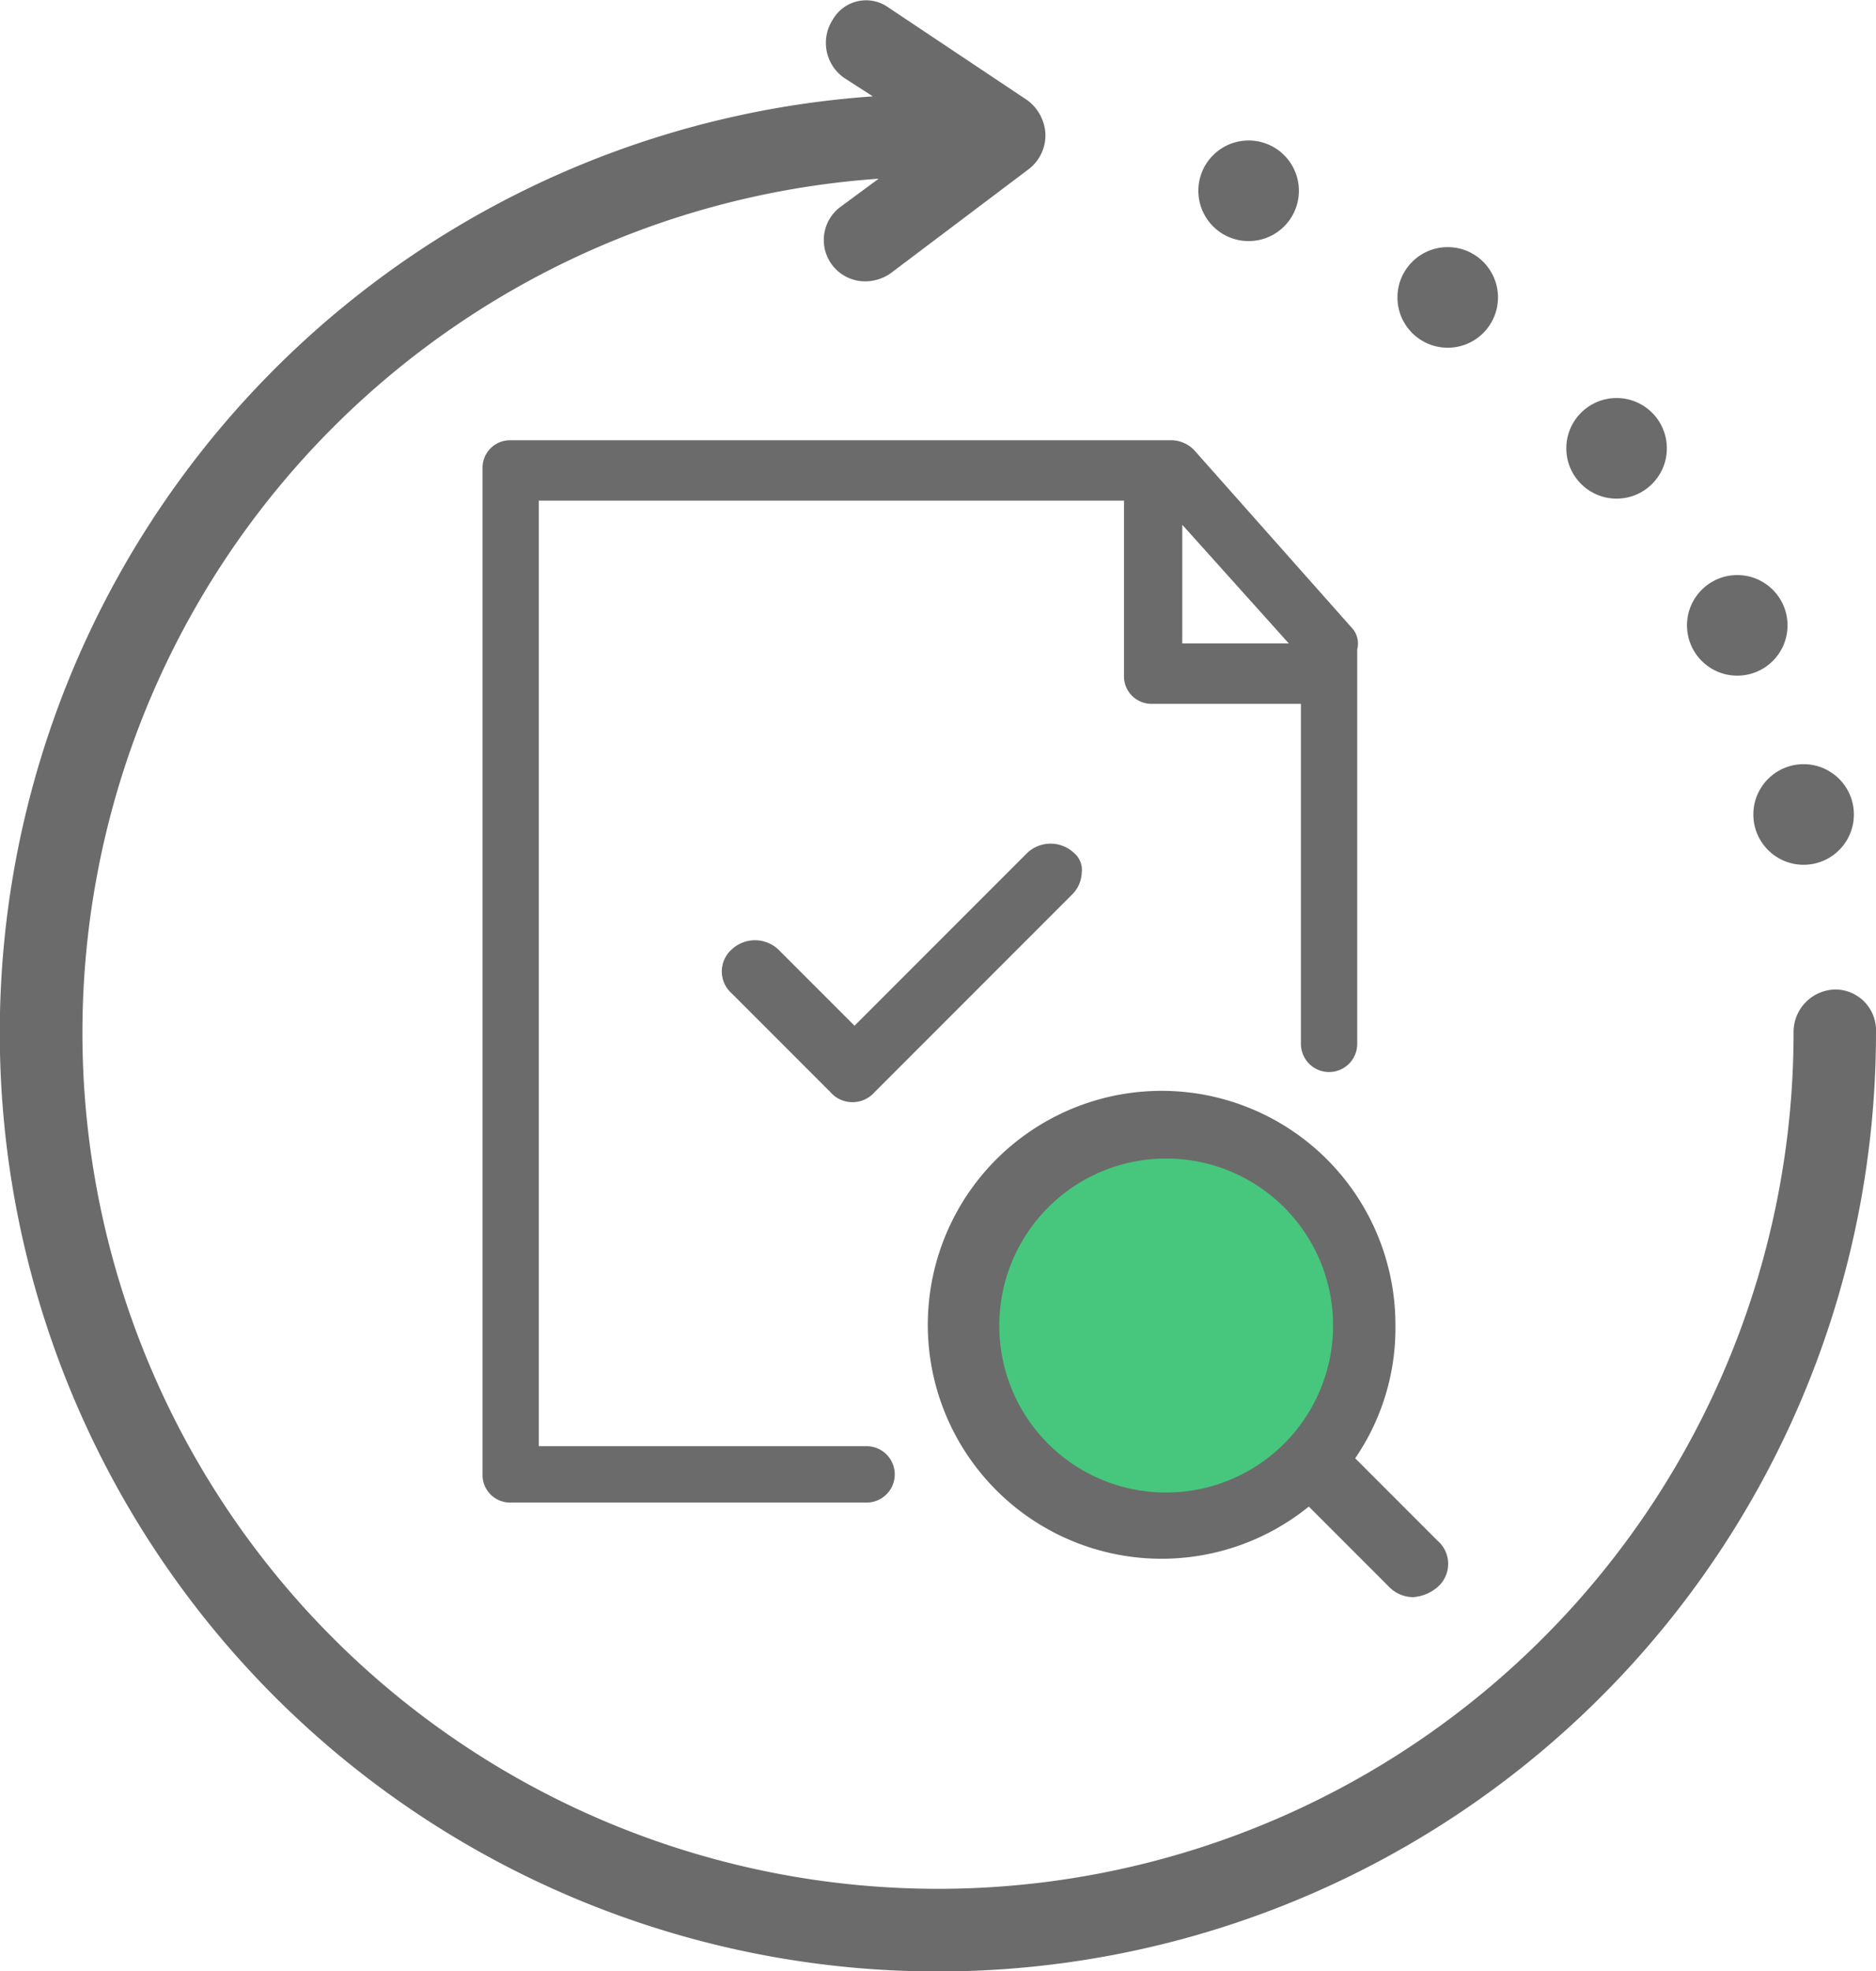 <svg xmlns="http://www.w3.org/2000/svg" width="36.05" height="37.858" viewBox="0 0 36.05 37.858"><defs><style>.a{fill:#47c77d;}.b{fill:#6b6b6b;}</style></defs><g transform="translate(-1639.75 -529.123)"><ellipse class="a" cx="4" cy="3.5" rx="4" ry="3.5" transform="translate(1658 551)"/><g transform="translate(1637.25 528.105)"><path class="b" d="M37.777,20.021a.816.816,0,0,0-.811.811A16.441,16.441,0,1,1,19.385,4.45l-.734.541a.793.793,0,0,0,.464,1.43.85.85,0,0,0,.5-.155l2.666-2.009a.825.825,0,0,0,.309-.657.861.861,0,0,0-.348-.657L19.578,1.166A.737.737,0,0,0,18.5,1.4a.819.819,0,0,0,.232,1.121l.541.348A18.027,18.027,0,1,0,38.55,20.833.784.784,0,0,0,37.777,20.021Z"/><circle class="b" cx="0.966" cy="0.966" r="0.966" transform="translate(36.193 15.694)"/><circle class="b" cx="0.966" cy="0.966" r="0.966" transform="translate(34.918 12.062)"/><circle class="b" cx="0.966" cy="0.966" r="0.966" transform="translate(32.599 8.662)"/><circle class="b" cx="0.966" cy="0.966" r="0.966" transform="translate(29.354 5.764)"/><circle class="b" cx="0.966" cy="0.966" r="0.966" transform="translate(25.528 3.716)"/><path class="b" d="M45.162,43.124a.655.655,0,0,0-.889,0L40.95,46.447l-1.468-1.468a.655.655,0,0,0-.889,0,.564.564,0,0,0,0,.85l1.893,1.893a.564.564,0,0,0,.85,0l3.787-3.787a.62.62,0,0,0,.193-.425A.425.425,0,0,0,45.162,43.124Z" transform="translate(-22.029 -25.73)"/><path class="b" d="M58.475,63.916l-1.584-1.584a4.42,4.42,0,0,0,.773-2.55A4.493,4.493,0,1,0,56,63.259l1.546,1.546a.64.64,0,0,0,.464.193.8.8,0,0,0,.464-.193A.588.588,0,0,0,58.475,63.916Zm-8.423-4.134a3.207,3.207,0,1,1,3.207,3.207A3.2,3.2,0,0,1,50.052,59.782Z" transform="translate(-28.349 -33.308)"/><path class="b" d="M43.23,26.532l-3.052-3.439a.62.62,0,0,0-.425-.193H27.041a.528.528,0,0,0-.541.541V42.76a.528.528,0,0,0,.541.541H33.88a.541.541,0,0,0,0-1.082h-6.3V24.059H38.826v3.362a.528.528,0,0,0,.541.541h2.859v6.53a.541.541,0,1,0,1.082,0V26.918A.449.449,0,0,0,43.23,26.532Zm-3.284-2.009,2.048,2.28H39.946Z" transform="translate(-14.727 -13.427)"/></g></g></svg>